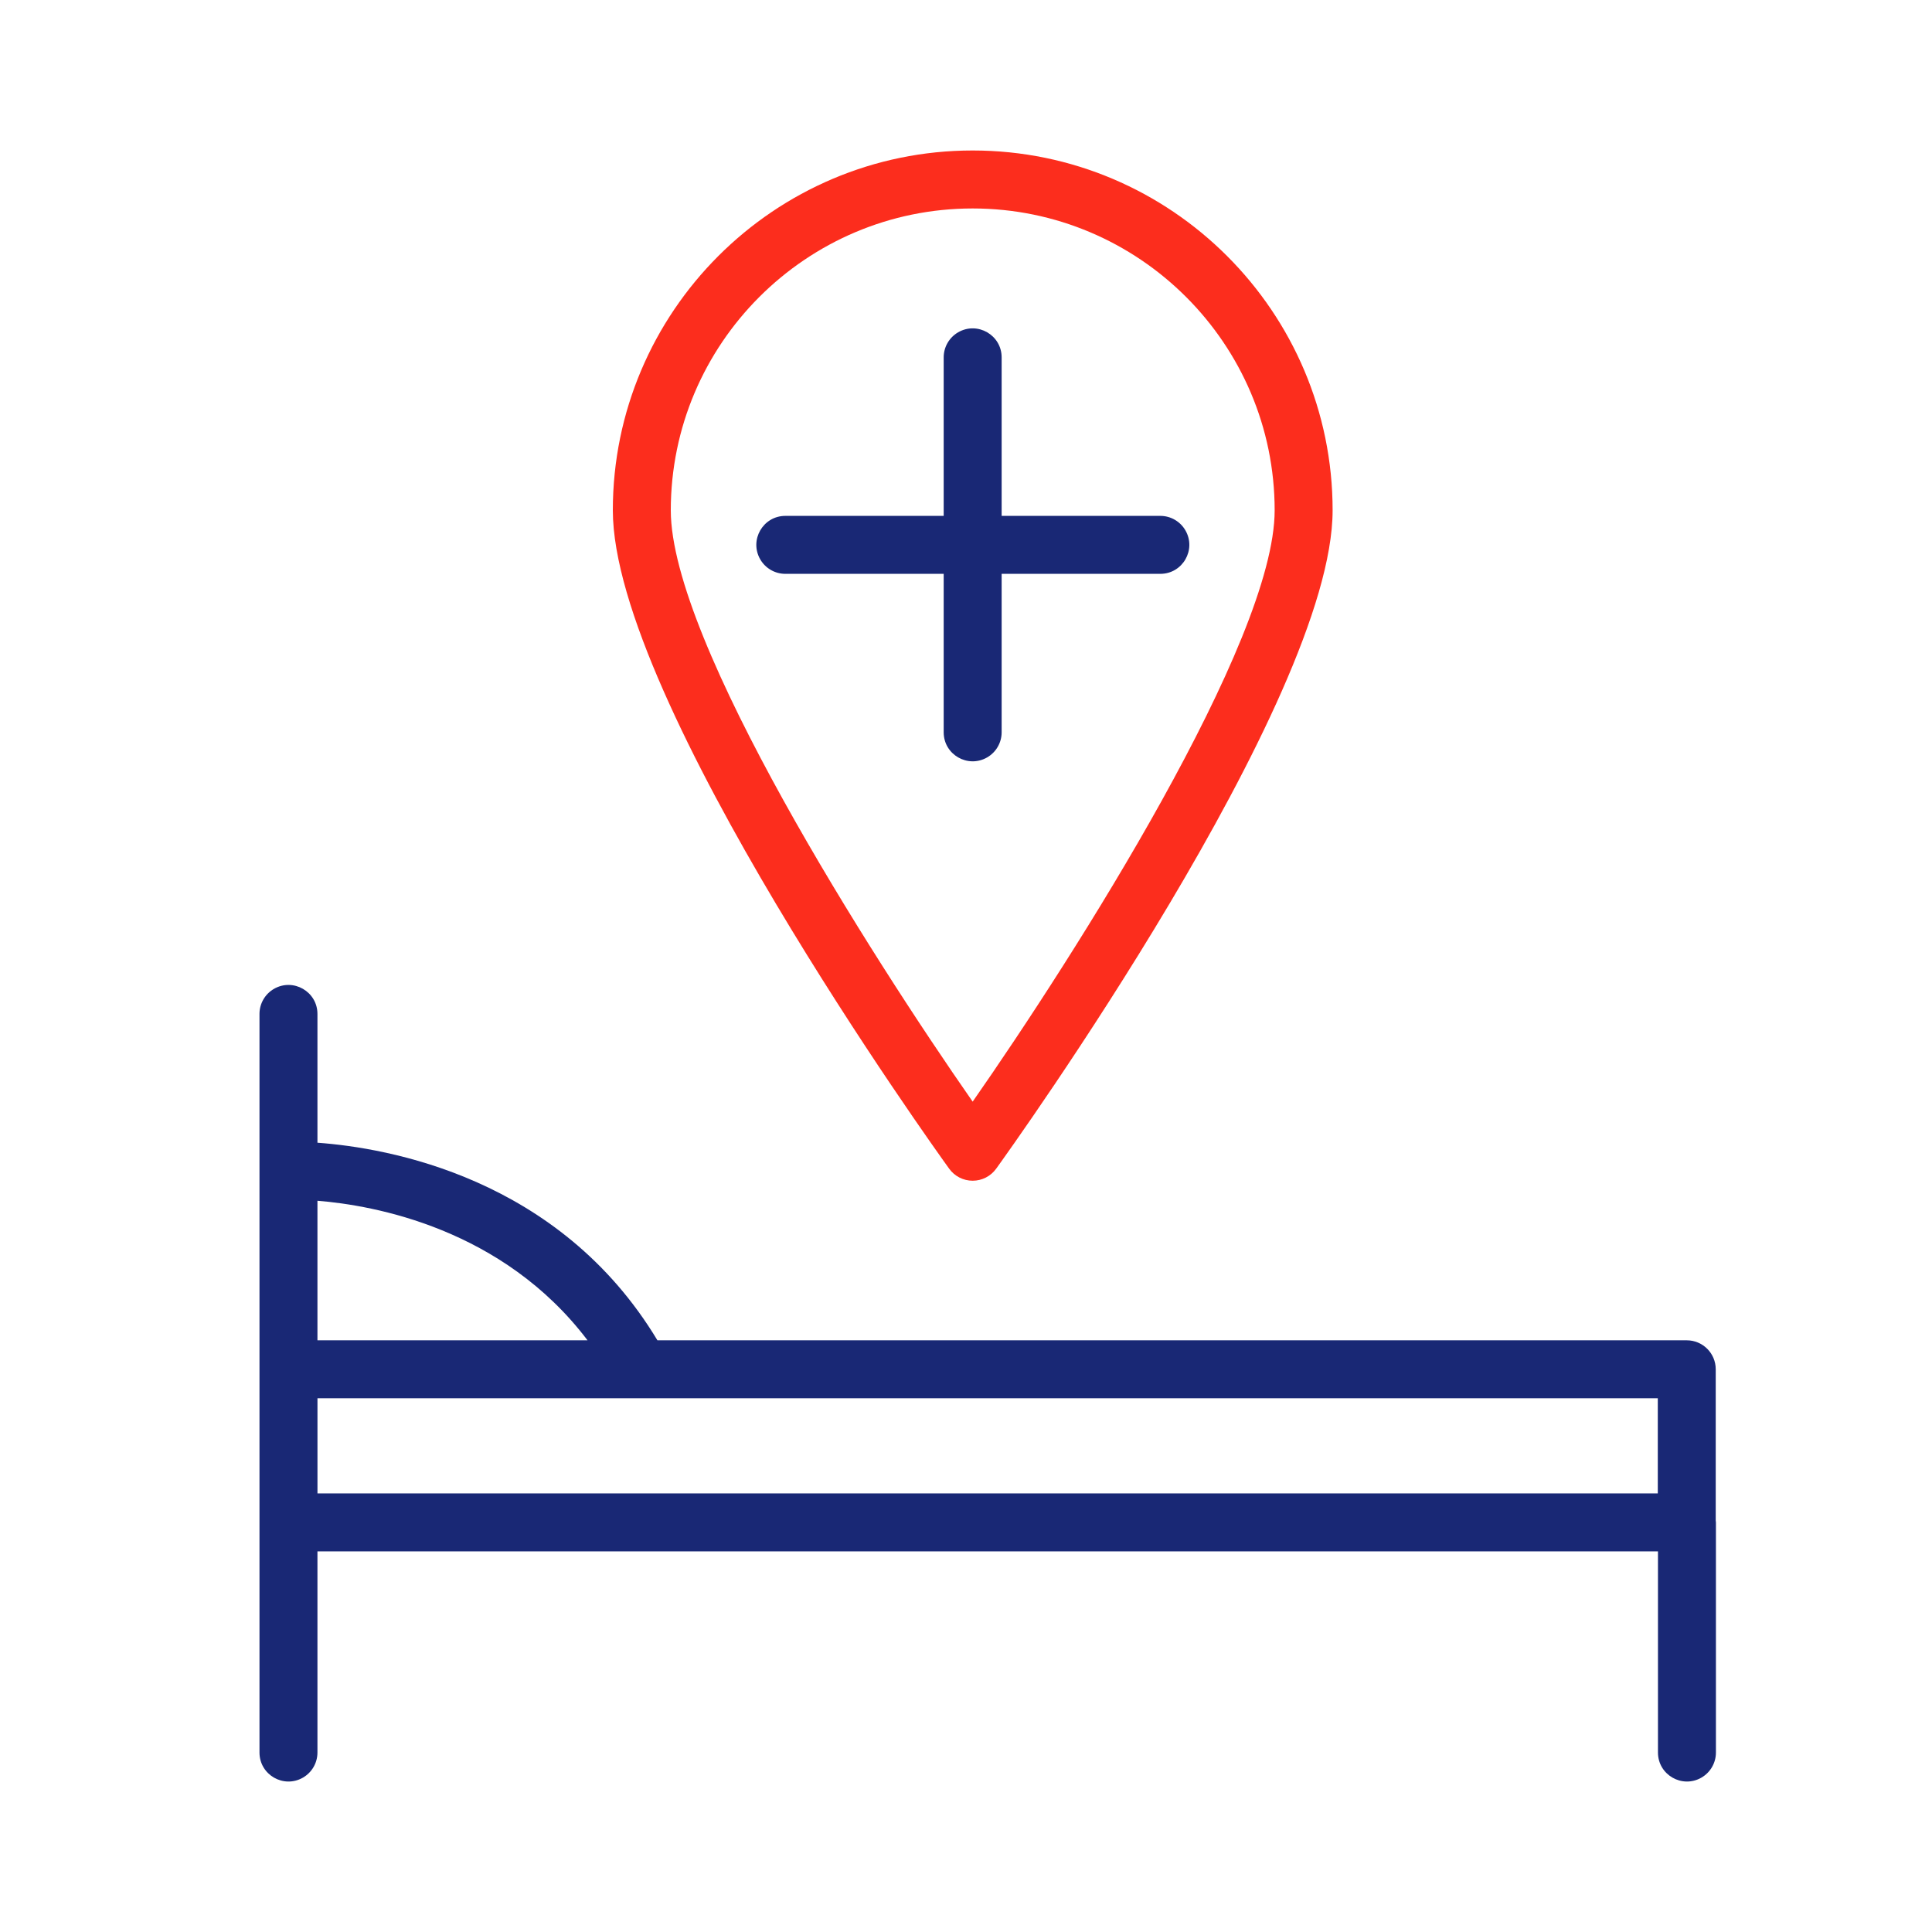 <?xml version="1.0" encoding="UTF-8"?> <svg xmlns="http://www.w3.org/2000/svg" viewBox="1950 2450 100 100" width="100" height="100"><path fill="#192875" stroke="none" fill-opacity="1" stroke-width="1" stroke-opacity="1" color="rgb(51, 51, 51)" fill-rule="evenodd" id="tSvg2368240e26" title="Path 8" d="M 2038.806 2528.707 C 2038.806 2526.096 2038.806 2523.485 2038.806 2520.874 C 2038.806 2520.046 2038.134 2519.374 2037.306 2519.374 C 2019.547 2519.374 2001.787 2519.374 1984.028 2519.374 C 1978.936 2510.917 1970.019 2509.406 1966.431 2509.147 C 1966.431 2506.925 1966.431 2504.704 1966.431 2502.482 C 1966.431 2501.327 1965.181 2500.606 1964.181 2501.183 C 1963.717 2501.451 1963.431 2501.946 1963.431 2502.482 C 1963.431 2515.225 1963.431 2527.967 1963.431 2540.71 C 1963.431 2541.865 1964.681 2542.586 1965.681 2542.009 C 1966.145 2541.741 1966.431 2541.246 1966.431 2540.71 C 1966.431 2537.24 1966.431 2533.769 1966.431 2530.299 C 1989.559 2530.299 2012.688 2530.299 2035.816 2530.299 C 2035.816 2533.769 2035.816 2537.24 2035.816 2540.71 C 2035.816 2541.865 2037.066 2542.586 2038.066 2542.009 C 2038.53 2541.741 2038.816 2541.246 2038.816 2540.71 C 2038.816 2536.74 2038.816 2532.769 2038.816 2528.799C 2038.815 2528.767 2038.808 2528.738 2038.806 2528.707Z M 1980.411 2519.374 C 1975.751 2519.374 1971.091 2519.374 1966.431 2519.374 C 1966.431 2516.966 1966.431 2514.559 1966.431 2512.151C 1969.36 2512.386 1976.019 2513.579 1980.411 2519.374Z M 2035.807 2522.374 C 2035.807 2524.016 2035.807 2525.657 2035.807 2527.299 C 2012.682 2527.299 1989.557 2527.299 1966.432 2527.299 C 1966.432 2525.657 1966.432 2524.016 1966.432 2522.374 C 1966.432 2522.374 1966.431 2522.374 1966.431 2522.374 M 2001.845 2487.904 C 2001.845 2485.17 2001.845 2482.436 2001.845 2479.702 C 2004.583 2479.702 2007.32 2479.702 2010.058 2479.702 C 2011.213 2479.702 2011.934 2478.452 2011.357 2477.452 C 2011.089 2476.988 2010.594 2476.702 2010.058 2476.702 C 2007.32 2476.702 2004.583 2476.702 2001.845 2476.702 C 2001.845 2473.967 2001.845 2471.233 2001.845 2468.498 C 2001.845 2467.343 2000.595 2466.622 1999.595 2467.199 C 1999.131 2467.467 1998.845 2467.962 1998.845 2468.498 C 1998.845 2471.233 1998.845 2473.967 1998.845 2476.702 C 1996.113 2476.702 1993.381 2476.702 1990.649 2476.702 C 1989.494 2476.702 1988.773 2477.952 1989.35 2478.952 C 1989.618 2479.416 1990.113 2479.702 1990.649 2479.702 C 1993.381 2479.702 1996.113 2479.702 1998.845 2479.702 C 1998.845 2482.436 1998.845 2485.17 1998.845 2487.904 C 1998.845 2489.059 2000.095 2489.78 2001.095 2489.203C 2001.559 2488.935 2001.845 2488.44 2001.845 2487.904Z"></path><path fill="#fc2d1d" stroke="none" fill-opacity="1" stroke-width="1" stroke-opacity="1" color="rgb(51, 51, 51)" fill-rule="evenodd" id="tSvg8cc5631491" title="Path 9" d="M 2000.345 2511.114 C 2000.827 2511.114 2001.279 2510.883 2001.561 2510.492 C 2002.272 2509.507 2018.976 2486.251 2018.976 2476.414 C 2018.976 2466.144 2010.618 2457.789 2000.345 2457.789 C 1990.075 2457.789 1981.72 2466.144 1981.72 2476.414 C 1981.72 2486.251 1998.418 2509.507 1999.129 2510.492C 1999.411 2510.883 1999.863 2511.114 2000.345 2511.114Z M 2000.345 2460.79 C 2008.964 2460.79 2015.976 2467.799 2015.976 2476.415 C 2015.976 2483.208 2005.628 2499.446 2000.345 2507.021 C 1995.064 2499.447 1984.72 2483.211 1984.72 2476.415C 1984.72 2467.799 1991.73 2460.79 2000.345 2460.79Z"></path><defs> </defs></svg> 